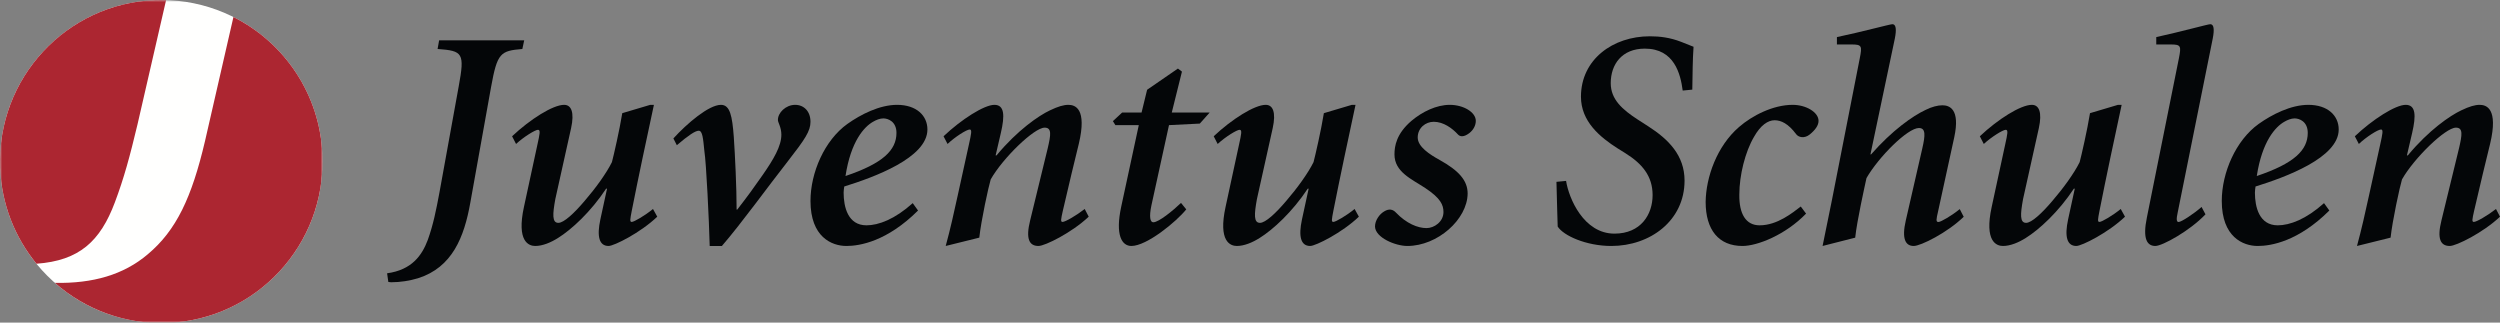 <?xml version="1.0" encoding="UTF-8"?>
<svg width="620px" height="80px" viewBox="0 0 620 80" version="1.1" xmlns="http://www.w3.org/2000/svg" xmlns:xlink="http://www.w3.org/1999/xlink">
    <rect x="0" y="0" width="620" height="80" fill="#808080" stroke="none"/>
    <title>Juventus_Schulen</title>
    <defs>
        <polygon id="path-1" points="0 0 80 0 80 80 0 80"></polygon>
    </defs>
    <g id="Page-1" stroke="none" stroke-width="1" fill="none" fill-rule="evenodd">
        <g id="Juventus_Schulen">
            <g id="Group-5">
                <mask id="mask-2" fill="white">
                    <use xlink:href="#path-1"></use>
                </mask>
                <g id="Clip-2"></g>
                <path d="M80,40.055 C80,62.177 62.09,80.109 40,80.109 C17.908,80.109 0,62.177 0,40.055 C0,17.934 17.908,0 40,0 C62.09,0 80,17.934 80,40.055" id="Fill-1" fill="#FFFFFE" mask="url(#mask-2)"></path>
                <path d="M9.046,65.406 C19.629,64.641 24.852,59.878 28.491,50.174 C30.707,44.292 32.209,38.806 34.105,30.83 L41.191,0.021 C40.282,-0.002 39.366,-0.013 38.444,0.024 C16.367,0.885 -0.832,19.507 0.032,41.617 C0.382,50.686 3.716,58.897 9.048,65.408 L9.046,65.406" id="Fill-3" fill="#AC2631" mask="url(#mask-2)"></path>
                <path d="M79.968,38.498 C79.381,23.381 70.5,10.552 57.891,4.224 L50.854,34.936 C47.567,48.976 43.718,57.145 36.643,63.064 C30.63,68.178 22.99,70.327 13.618,70.154 C21.048,76.686 30.894,80.497 41.554,80.083 C63.629,79.222 80.826,60.615 79.968,38.498" id="Fill-4" fill="#AC2631" mask="url(#mask-2)"></path>
            </g>
            <path d="M130,10 L129.544,12.146 C124.081,12.606 123.322,13.142 121.802,21.495 L116.644,50.23 C115.126,58.811 112.165,66.322 103.665,69.004 C101.617,69.617 99.34,70 96.987,70 L96.305,69.923 L96,67.777 C102.147,66.935 104.652,63.332 106.093,59.501 C107.459,55.67 108.143,52.223 108.977,47.776 L113.76,21.418 C115.277,13.142 114.821,12.606 108.523,12.146 L108.902,10 L130,10" id="Fill-6" fill="#040608"></path>
            <path d="M127,33.795 C131.454,29.593 137.113,26 139.907,26 C141.717,26 142.472,27.91 141.641,31.731 L137.717,49.384 C137.039,53.129 136.887,55.267 138.472,55.267 C139.831,55.267 142.396,52.898 145.037,49.766 C147.68,46.71 150.396,42.965 151.755,40.213 C152.208,38.532 153.641,32.267 154.322,28.065 L161.264,26 L162.171,26 C160.283,34.787 158.396,43.576 156.66,52.363 C156.284,54.351 156.132,55.04 156.66,55.04 C157.264,55.04 159.981,53.434 161.942,51.829 L163,53.739 C158.849,57.714 152.283,61 150.926,61 C148.586,61 147.981,58.631 148.887,54.426 L150.548,46.785 L150.322,46.785 C146.546,52.518 141.717,56.95 138.396,59.013 C136.586,60.159 134.548,61 132.736,61 C131.152,61 128.058,59.929 129.944,51.294 L133.264,35.935 C133.868,33.184 134.095,32.19 133.414,32.19 C132.736,32.19 129.868,33.948 127.981,35.706 L127,33.795" id="Fill-7" fill="#040608"></path>
            <path d="M167,34.33 C170.338,30.662 175.771,26 178.799,26 C181.049,26 181.594,28.752 181.98,33.948 C182.292,38.532 182.68,46.403 182.68,51.981 L182.835,51.981 C185.397,48.695 187.106,46.328 189.122,43.424 C191.839,39.526 193.779,36.24 193.779,33.411 C193.779,31.578 192.927,30.355 192.927,29.821 C192.848,27.987 194.867,26 197.196,26 C199.369,26 201,27.605 201,30.203 C201,32.497 199.679,34.482 195.332,40.061 C190.52,46.175 183.923,55.345 179.03,61 L176.004,61 C175.849,54.733 175.152,40.367 174.685,37.463 C174.374,34.33 174.219,32.42 173.288,32.42 C172.433,32.42 170.726,33.566 167.855,36.01 L167,34.33" id="Fill-8" fill="#040608"></path>
            <path d="M216.508,30.203 C214.337,31.426 211.003,35.017 209.685,43.652 C218.989,40.52 222.323,37.234 222.323,32.954 C222.323,30.127 220.23,29.363 219.067,29.363 C218.214,29.363 217.284,29.745 216.508,30.203 Z M227.674,52.211 C219.997,59.854 213.25,61 209.916,61 C206.273,61 201,58.783 201,49.841 C201,42.812 204.489,34.787 210.149,30.737 C213.485,28.369 218.137,26 222.478,26 C227.286,26 230,28.674 230,32.113 C230,39.144 216.741,43.958 209.374,46.251 C209.297,46.71 209.219,47.397 209.219,47.779 C209.219,51.37 210.304,55.879 214.879,55.879 C217.902,55.879 221.936,54.351 226.354,50.378 L227.674,52.211 L227.674,52.211 Z" id="Fill-9" fill="#040608"></path>
            <path d="M234,33.795 C238.433,29.593 244.089,26 246.612,26 C249.134,26 249.209,28.674 248.216,32.954 L246.917,38.532 L247.146,38.532 C252.344,32.267 257.618,28.674 260.368,27.376 C262.433,26.382 263.809,26 264.955,26 C266.636,26 269.618,26.917 267.553,35.628 C266.561,39.601 265.032,46.021 263.579,52.288 C263.12,54.351 262.968,55.04 263.504,55.04 C264.191,55.04 266.943,53.434 269.006,51.829 L270,53.739 C265.795,57.714 259.146,61 257.541,61 C255.248,61 254.331,59.242 255.478,54.656 L259.833,36.775 C260.6,33.489 260.904,31.655 259.071,31.655 C256.472,31.655 248.675,39.219 245.695,44.493 C245.159,46.251 243.325,54.656 242.866,58.935 L234.535,61 C235.683,56.796 236.6,52.67 237.516,48.466 L240.268,35.935 C240.878,33.184 241.11,32.113 240.498,32.113 C239.734,32.113 236.829,33.948 234.994,35.706 L234,33.795" id="Fill-10" fill="#040608"></path>
            <path d="M293.122,17.762 L290.6,27.906 L300,27.906 L297.553,30.649 L289.911,31.031 L285.553,50.934 C284.943,53.832 285.248,55.127 286.012,55.127 C287.388,55.127 290.982,52.155 292.892,50.323 L294.191,51.925 C291.744,54.975 284.408,61 280.587,61 C278.217,61 276.535,58.329 278.065,51.238 L282.421,31.031 L276.612,31.031 L276,30.039 L278.295,27.906 L283.108,27.906 L284.484,22.262 L292.126,17 L293.122,17.762" id="Fill-11" fill="#040608"></path>
            <path d="M301,33.795 C305.452,29.593 311.112,26 313.905,26 C315.717,26 316.472,27.91 315.641,31.731 L311.716,49.384 C311.037,53.129 310.887,55.267 312.472,55.267 C313.829,55.267 316.396,52.898 319.037,49.766 C321.678,46.71 324.396,42.965 325.755,40.213 C326.206,38.532 327.641,32.267 328.32,28.065 L335.262,26 L336.169,26 C334.283,34.787 332.396,43.576 330.66,52.363 C330.283,54.351 330.13,55.04 330.66,55.04 C331.264,55.04 333.981,53.434 335.942,51.829 L337,53.739 C332.848,57.714 326.283,61 324.924,61 C322.584,61 321.981,58.631 322.887,54.426 L324.546,46.785 L324.322,46.785 C320.546,52.518 315.717,56.95 312.396,59.013 C310.584,60.159 308.546,61 306.736,61 C305.151,61 302.056,59.929 303.944,51.294 L307.264,35.935 C307.868,33.184 308.093,32.19 307.414,32.19 C306.736,32.19 303.868,33.948 301.981,35.706 L301,33.795" id="Fill-12" fill="#040608"></path>
            <path d="M366,29.973 C366,31.121 365.377,32.267 364.366,33.031 C363.04,34.025 362.106,33.948 361.561,33.336 C360.159,31.808 357.98,30.203 355.565,30.203 C353.539,30.203 351.592,31.731 351.592,34.1 C351.592,36.393 354.55,38.303 357.044,39.679 C361.717,42.278 363.976,44.722 363.976,48.008 C363.898,54.426 356.499,61 349.022,61 C346.062,61 341.077,58.935 341,56.184 C341,54.656 342.09,53.129 343.258,52.441 C344.505,51.676 345.439,51.906 346.218,52.745 C348.788,55.42 351.592,56.568 353.771,56.568 C355.72,56.568 357.98,54.962 357.98,52.593 C357.98,50.835 357.276,49.155 353.461,46.633 C350.111,44.417 345.828,42.658 345.828,38.303 C345.828,36.24 346.296,33.184 350.035,29.973 C352.761,27.681 356.265,26 359.536,26 C362.963,26 366,27.835 366,29.973" id="Fill-13" fill="#040608"></path>
            <path d="M388.385,44.865 C389.077,49.223 392.769,57.941 400.385,57.941 C406.922,57.941 409.846,53.201 409.846,48.383 C409.846,43.641 407.231,40.582 403.077,37.983 L401.232,36.836 C396.77,34.006 392.077,30.105 392.077,23.988 C392.077,14.735 400,9 409.154,9 C411.617,9 414.156,9.305 416.923,10.377 C418.308,10.912 419.231,11.294 420,11.599 C419.769,14.887 419.769,17.946 419.691,22.229 L417.308,22.459 C416.768,18.328 415.232,12.059 407.923,12.059 C402.232,12.059 399.462,15.959 399.462,20.624 C399.462,24.677 402.385,27.199 406.155,29.647 L408.77,31.329 C413.769,34.54 417.77,38.518 417.77,44.788 C417.77,54.73 409.232,61 399.616,61 C393.309,61 387.694,58.401 386.307,56.182 C386.231,54.5 386.153,50.372 386,45.095 L388.385,44.865" id="Fill-14" fill="#040608"></path>
            <path d="M447.906,52.975 C442.801,58.248 435.84,61 432.127,61 C426.248,61 423,57.025 423,50.071 C423.078,43.958 425.783,36.24 431.275,31.503 C434.523,28.674 439.707,26 444.58,26 C447.906,26 451,27.835 451,29.973 C451,31.121 450.148,32.267 448.834,33.336 C447.52,34.407 446.049,34.1 445.432,33.259 C443.496,30.662 441.719,29.821 440.094,29.821 C438.471,29.821 436.613,31.044 434.988,33.948 C432.824,37.616 431.354,43.424 431.354,48.238 C431.275,53.052 432.978,55.879 436.381,55.879 C440.789,55.879 444.58,52.745 446.59,51.217 L447.906,52.975" id="Fill-15" fill="#040608"></path>
            <path d="M452,61 C452.758,57.115 453.59,53.381 454.344,49.496 L461.223,14.456 C461.83,11.409 461.753,11.026 459.182,11.026 L455.556,11.026 L455.556,9.199 C461.753,7.904 468.707,6 469.312,6 C470.219,6 470.371,7.295 469.915,9.58 L463.868,38.299 L464.019,38.299 C469.236,32.357 474.301,28.776 477.552,27.253 C479.062,26.491 480.575,26.11 481.709,26.11 C483.448,26.11 486.17,27.024 484.656,34.033 C483.448,39.669 482.011,46.068 480.652,52.391 C480.197,54.372 480.047,55.058 480.726,55.058 C481.331,55.058 484.053,53.458 486.019,51.858 L487,53.762 C482.919,57.724 476.344,61 474.603,61 C472.562,61 471.58,59.248 472.637,54.676 L476.72,36.851 C477.476,33.575 477.626,31.748 475.887,31.748 C473.091,31.748 465.911,38.909 462.887,44.164 C462.433,46.297 460.543,54.676 460.089,58.942 L452,61" id="Fill-16" fill="#040608"></path>
            <path d="M491,33.795 C495.452,29.593 501.112,26 503.905,26 C505.717,26 506.472,27.91 505.641,31.731 L501.716,49.384 C501.037,53.129 500.887,55.267 502.472,55.267 C503.829,55.267 506.396,52.898 509.037,49.766 C511.678,46.71 514.396,42.965 515.755,40.213 C516.206,38.532 517.641,32.267 518.32,28.065 L525.262,26 L526.169,26 C524.283,34.787 522.396,43.576 520.66,52.363 C520.283,54.351 520.132,55.04 520.66,55.04 C521.264,55.04 523.981,53.434 525.944,51.829 L527,53.739 C522.848,57.714 516.283,61 514.924,61 C512.584,61 511.981,58.631 512.887,54.426 L514.546,46.785 L514.322,46.785 C510.546,52.518 505.717,56.95 502.396,59.013 C500.584,60.159 498.546,61 496.736,61 C495.151,61 492.056,59.929 493.944,51.294 L497.264,35.935 C497.868,33.184 498.093,32.19 497.414,32.19 C496.736,32.19 493.868,33.948 491.981,35.706 L491,33.795" id="Fill-17" fill="#040608"></path>
            <path d="M546.957,53.154 C543.064,57.267 536.252,61 534.528,61 C532.507,61 531.309,59.323 532.432,53.914 L540.368,14.456 C540.967,11.409 540.892,11.026 538.347,11.026 L534.753,11.026 L534.753,9.199 C541.043,7.827 547.558,6 548.155,6 C549.053,6 549.205,7.295 548.755,9.58 L540.069,52.696 C539.695,54.372 539.771,55.058 540.294,55.058 C540.967,55.058 544.111,53 545.985,51.325 L546.957,53.154" id="Fill-18" fill="#040608"></path>
            <path d="M566.506,30.203 C564.337,31.426 561.003,35.017 559.683,43.652 C568.989,40.52 572.323,37.234 572.323,32.954 C572.323,30.127 570.23,29.363 569.065,29.363 C568.214,29.363 567.284,29.745 566.506,30.203 Z M577.674,52.211 C569.997,59.854 563.25,61 559.916,61 C556.273,61 551,58.783 551,49.841 C551,42.812 554.489,34.787 560.149,30.737 C563.483,28.369 568.135,26 572.478,26 C577.286,26 580,28.674 580,32.113 C580,39.144 566.739,43.958 559.374,46.251 C559.297,46.71 559.219,47.397 559.219,47.779 C559.219,51.37 560.304,55.879 564.879,55.879 C567.904,55.879 571.936,54.351 576.356,50.378 L577.674,52.211 L577.674,52.211 Z" id="Fill-19" fill="#040608"></path>
            <path d="M584,33.795 C588.433,29.593 594.088,26 596.612,26 C599.135,26 599.21,28.674 598.216,32.954 L596.917,38.532 L597.147,38.532 C602.344,32.267 607.619,28.674 610.371,27.376 C612.433,26.382 613.811,26 614.955,26 C616.638,26 619.62,26.917 617.555,35.628 C616.561,39.601 615.032,46.021 613.581,52.288 C613.12,54.351 612.967,55.04 613.504,55.04 C614.193,55.04 616.943,53.434 619.006,51.829 L620,53.739 C615.796,57.714 609.146,61 607.542,61 C605.249,61 604.332,59.242 605.479,54.656 L609.835,36.775 C610.599,33.489 610.906,31.655 609.07,31.655 C606.471,31.655 598.676,39.219 595.696,44.493 C595.159,46.251 593.326,54.656 592.866,58.935 L584.535,61 C585.681,56.796 586.6,52.67 587.516,48.466 L590.269,35.935 C590.878,33.184 591.108,32.113 590.496,32.113 C589.734,32.113 586.829,33.948 584.994,35.706 L584,33.795" id="Fill-20" fill="#040608"></path>
        </g>
    </g>
</svg>